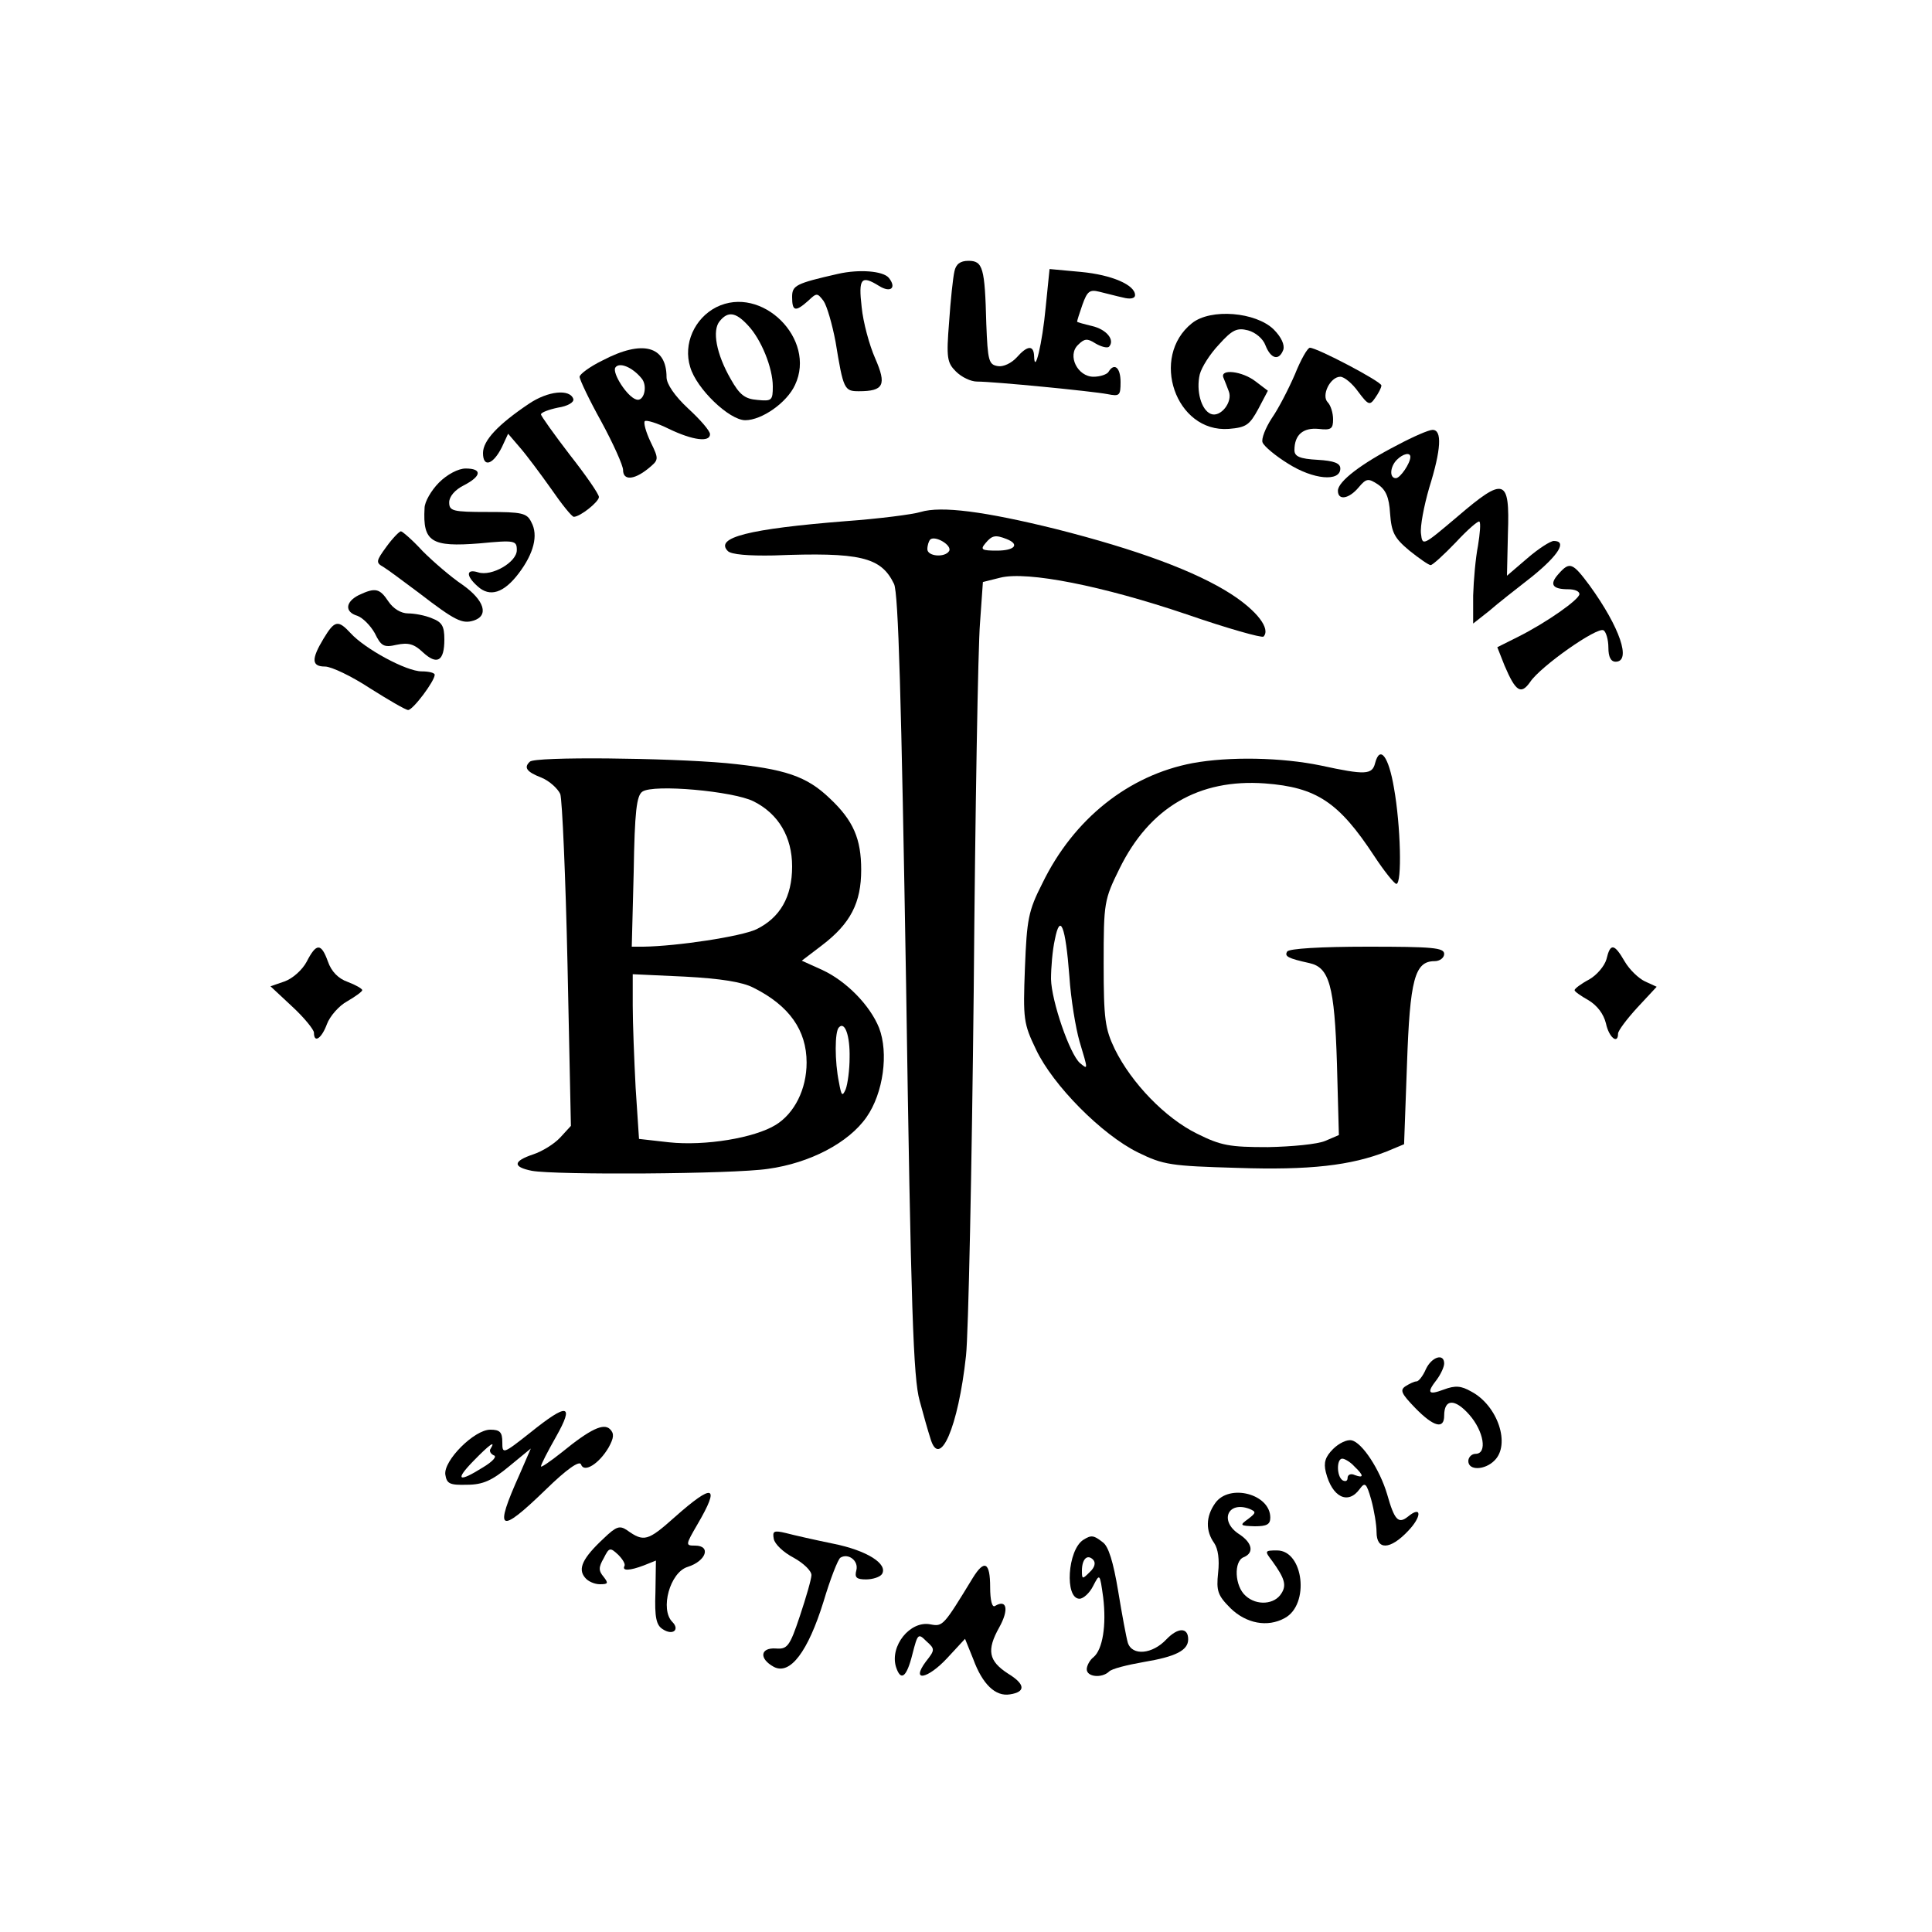 <?xml version="1.0" encoding="UTF-8" standalone="yes"?>
<svg version="1.0" xmlns="http://www.w3.org/2000/svg" width="300pt" height="300pt" viewBox="0 0 400 400" preserveAspectRatio="xMidYMid meet">
  <g transform="translate(0,400) scale(0.1,-0.1)" fill="#000000" stroke="none">
    <path d="M1976 3438 c-3 -13 -8 -60 -11 -105 -6 -74 -4 -84 14 -102 12 -12 31
-21 44 -21 35 0 239 -20 270 -26 25 -5 27 -3 27 25 0 30 -13 41 -25 21 -3 -5
-17 -10 -31 -10 -33 0 -55 44 -32 66 13 13 19 14 36 3 12 -7 24 -10 28 -7 13
14 -5 36 -35 43 -17 4 -31 8 -31 9 0 2 5 18 11 35 10 28 15 32 35 27 13 -3 35
-9 49 -12 15 -4 25 -2 25 5 0 21 -48 42 -112 48 l-65 6 -8 -79 c-7 -75 -23
-142 -24 -101 -1 23 -14 22 -36 -3 -11 -12 -28 -20 -39 -18 -19 3 -21 11 -24
88 -3 116 -7 130 -37 130 -17 0 -26 -7 -29 -22z"/>
    <path d="M1735 3433 c-88 -20 -95 -24 -95 -48 0 -30 7 -31 33 -8 18 17 19 17
32 0 7 -10 18 -48 25 -85 16 -98 18 -102 48 -102 52 0 58 13 34 68 -12 27 -25
75 -28 106 -7 60 -1 67 36 44 24 -15 37 -4 20 17 -12 14 -61 18 -105 8z"/>
    <path d="M1483 3364 c-45 -23 -69 -76 -54 -124 13 -45 81 -110 114 -110 34 0
86 36 103 73 45 95 -69 208 -163 161z m65 -37 c28 -29 52 -89 52 -127 0 -29
-2 -31 -32 -28 -26 2 -37 11 -55 43 -30 52 -39 101 -23 120 17 21 33 19 58 -8z"/>
    <path d="M2468 3331 c-88 -70 -34 -227 76 -219 36 3 43 8 61 41 l20 38 -25 19
c-28 22 -75 27 -67 8 3 -7 8 -20 11 -28 9 -22 -17 -55 -37 -47 -20 8 -31 48
-23 82 4 15 21 42 40 62 27 30 37 35 60 29 15 -4 31 -17 36 -31 11 -28 28 -33
37 -9 3 10 -4 26 -20 42 -37 36 -130 44 -169 13z"/>
    <path d="M1248 3254 c-27 -13 -48 -29 -48 -34 0 -6 20 -48 45 -93 25 -46 45
-91 45 -100 0 -22 22 -21 51 2 23 19 24 19 6 56 -10 21 -15 40 -12 43 3 3 26
-4 50 -16 50 -24 85 -28 85 -11 0 7 -20 30 -45 53 -28 26 -45 51 -45 65 0 65
-50 78 -132 35z m80 -37 c14 -16 5 -50 -11 -44 -19 6 -50 55 -43 66 8 12 35 1
54 -22z"/>
    <path d="M2681 3225 c-13 -30 -34 -71 -48 -91 -13 -20 -22 -43 -19 -50 3 -8
27 -28 53 -44 52 -33 108 -38 108 -10 0 11 -13 16 -47 18 -37 2 -48 7 -48 20
0 32 18 47 50 44 26 -3 30 0 30 20 0 13 -5 29 -11 35 -14 14 5 53 26 53 8 0
25 -14 37 -31 21 -28 24 -29 35 -13 7 10 13 21 13 26 0 8 -133 78 -148 78 -5
0 -19 -25 -31 -55z"/>
    <path d="M1095 3164 c-64 -43 -95 -76 -95 -102 0 -31 21 -24 39 12 l13 28 24
-28 c14 -16 43 -55 65 -86 22 -32 43 -58 47 -58 13 0 52 31 52 41 0 6 -27 45
-60 87 -33 43 -60 81 -60 84 0 4 16 10 35 14 20 3 34 11 32 18 -7 21 -52 17
-92 -10z"/>
    <path d="M2894 3079 c-76 -39 -124 -76 -124 -95 0 -21 23 -17 43 7 16 19 20
19 40 6 16 -11 23 -26 25 -60 3 -40 9 -51 40 -77 20 -16 40 -30 44 -30 4 0 27
21 52 47 24 26 47 46 49 43 3 -3 1 -25 -3 -50 -5 -25 -9 -71 -10 -103 l0 -58
33 26 c17 15 58 47 90 72 54 44 72 73 44 73 -7 0 -32 -16 -55 -36 l-42 -36 2
88 c4 114 -7 118 -105 34 -71 -60 -72 -61 -75 -35 -2 15 6 57 17 95 25 80 27
120 7 120 -8 0 -40 -14 -72 -31z m26 -25 c0 -13 -21 -44 -30 -44 -14 0 -12 24
2 38 13 13 28 16 28 6z"/>
    <path d="M909 3001 c-16 -16 -30 -40 -30 -53 -4 -70 14 -81 114 -73 73 7 77 6
77 -14 0 -25 -52 -55 -80 -46 -25 8 -26 -7 -1 -29 25 -23 54 -14 85 27 31 41
41 79 26 106 -9 19 -20 21 -90 21 -73 0 -80 2 -80 20 0 12 12 26 30 35 37 19
39 35 4 35 -15 0 -38 -12 -55 -29z"/>
    <path d="M1906 2940 c-16 -5 -86 -14 -155 -19 -201 -16 -272 -34 -244 -62 7
-7 42 -10 95 -9 179 7 222 -3 249 -59 9 -19 15 -234 25 -831 10 -673 15 -814
28 -860 8 -30 18 -65 22 -77 19 -68 58 22 74 170 5 45 12 386 16 757 3 371 9
713 13 760 l6 85 36 9 c56 14 212 -17 386 -76 84 -29 155 -49 159 -46 15 16
-13 53 -67 88 -73 47 -194 92 -364 135 -146 36 -236 48 -279 35z m59 -81 c-9
-14 -45 -11 -45 4 0 8 3 17 6 20 10 9 46 -12 39 -24z m119 25 c28 -11 17 -24
-20 -24 -31 0 -35 2 -24 15 14 17 21 18 44 9z"/>
    <path d="M800 2868 c-22 -30 -22 -33 -6 -42 10 -6 43 -31 74 -54 74 -57 89
-64 112 -57 33 10 23 42 -22 74 -24 16 -61 48 -83 70 -21 23 -42 41 -45 41 -3
0 -17 -14 -30 -32z"/>
    <path d="M3227 2812 c-20 -22 -13 -32 20 -32 13 0 23 -4 23 -10 0 -11 -68 -59
-128 -89 l-42 -21 15 -38 c23 -54 34 -61 53 -34 21 32 139 115 152 107 5 -3
10 -19 10 -36 0 -19 5 -29 15 -29 33 0 9 71 -54 158 -35 47 -41 50 -64 24z"/>
    <path d="M743 2768 c-28 -14 -30 -35 -3 -43 11 -4 27 -20 36 -36 13 -27 19
-30 45 -24 24 5 36 2 54 -15 30 -28 45 -19 45 26 0 28 -5 36 -26 44 -14 6 -36
10 -49 10 -15 0 -31 10 -41 25 -18 27 -27 29 -61 13z"/>
    <path d="M670 2678 c-26 -43 -25 -58 3 -58 13 0 55 -20 93 -45 38 -24 74 -45
79 -45 10 0 55 60 55 73 0 4 -12 7 -27 7 -32 0 -118 47 -147 79 -26 28 -33 27
-56 -11z"/>
    <path d="M2847 2420 c-6 -24 -20 -25 -112 -5 -82 17 -190 19 -266 5 -132 -25
-246 -115 -311 -249 -29 -57 -32 -74 -36 -175 -4 -106 -3 -115 23 -169 35 -74
136 -176 211 -213 53 -26 68 -28 206 -32 150 -5 235 5 309 34 l36 15 6 165 c6
176 16 214 57 214 11 0 20 7 20 15 0 13 -24 15 -159 15 -97 0 -162 -4 -166
-10 -6 -10 1 -14 46 -24 41 -9 52 -46 57 -208 l4 -148 -28 -12 c-16 -7 -69
-12 -119 -13 -79 0 -97 3 -147 28 -65 32 -135 104 -170 175 -20 42 -23 61 -23
177 0 127 1 132 33 197 62 126 164 186 301 176 107 -8 153 -39 226 -150 21
-32 42 -58 46 -58 12 0 9 121 -5 199 -11 65 -29 89 -39 51z m-633 -441 c3 -47
13 -107 21 -135 18 -60 18 -59 1 -45 -21 18 -59 128 -60 174 0 23 3 60 8 82
11 56 22 28 30 -76z"/>
    <path d="M1097 2423 c-13 -12 -7 -21 24 -33 17 -7 34 -23 39 -34 4 -12 11
-171 15 -354 l7 -333 -22 -24 c-13 -14 -38 -29 -56 -35 -42 -14 -43 -26 -3
-34 48 -9 416 -7 489 4 87 12 167 54 204 107 35 50 46 133 26 185 -19 47 -68
97 -118 120 l-42 19 42 32 c59 45 81 88 81 156 0 64 -16 102 -65 148 -48 46
-92 61 -214 73 -122 11 -397 14 -407 3z m463 -82 c52 -26 80 -74 80 -135 0
-63 -25 -106 -74 -130 -32 -15 -164 -35 -234 -36 l-24 0 4 155 c2 125 6 158
18 166 23 16 188 1 230 -20z m0 -386 c74 -37 110 -88 110 -155 0 -55 -25 -105
-64 -129 -44 -27 -146 -44 -221 -36 l-62 7 -7 106 c-3 58 -6 134 -6 170 l0 65
108 -5 c74 -4 119 -11 142 -23z m199 -145 c0 -25 -4 -54 -8 -65 -7 -16 -9 -14
-14 14 -9 43 -9 106 0 114 12 13 23 -17 22 -63z"/>
    <path d="M635 2009 c-9 -17 -29 -35 -46 -41 l-29 -10 45 -42 c25 -23 45 -48
45 -54 0 -23 16 -12 27 18 6 16 25 38 42 47 17 10 31 20 31 23 0 3 -14 11 -30
17 -20 7 -34 22 -41 42 -14 39 -24 39 -44 0z"/>
    <path d="M3326 2014 c-4 -14 -20 -33 -36 -42 -17 -9 -30 -19 -30 -22 0 -3 13
-12 29 -21 18 -11 31 -28 36 -48 6 -29 25 -44 25 -21 0 6 18 30 40 54 l40 43
-24 11 c-13 6 -32 24 -42 41 -22 38 -30 39 -38 5z"/>
    <path d="M2952 1165 c-6 -14 -15 -25 -19 -25 -5 0 -15 -5 -23 -10 -12 -8 -9
-15 20 -45 38 -39 60 -45 60 -16 0 35 22 36 52 2 30 -34 38 -81 13 -81 -8 0
-15 -7 -15 -15 0 -20 34 -19 54 1 34 33 7 114 -48 143 -21 12 -33 13 -57 4
-32 -12 -36 -7 -14 21 8 11 15 26 15 33 0 22 -26 14 -38 -12z"/>
    <path d="M1098 1034 c-57 -45 -58 -45 -58 -20 0 21 -5 26 -25 26 -33 0 -97
-64 -93 -93 3 -19 9 -22 45 -21 33 0 52 9 87 38 l45 37 -23 -53 c-54 -120 -43
-126 54 -32 43 42 70 61 73 52 6 -18 37 1 57 35 11 20 12 29 3 38 -13 13 -40
1 -100 -48 -24 -19 -43 -32 -43 -29 0 4 14 31 31 61 39 69 24 71 -53 9z m-82
-33 c-4 -5 0 -11 6 -14 8 -2 -2 -13 -22 -25 -51 -32 -59 -27 -20 13 33 34 47
44 36 26z"/>
    <path d="M2760 1000 c-16 -16 -20 -28 -15 -48 13 -52 46 -68 70 -35 11 15 14
13 24 -22 6 -22 11 -52 11 -67 0 -38 28 -37 65 2 29 30 29 54 0 30 -20 -16
-28 -7 -43 46 -15 51 -52 108 -74 112 -9 2 -26 -6 -38 -18z m44 -36 c20 -19
20 -25 1 -18 -8 4 -15 1 -15 -6 0 -6 -4 -8 -10 -5 -13 8 -13 45 -1 45 5 0 17
-7 25 -16z"/>
    <path d="M1397 859 c-56 -50 -64 -52 -99 -27 -15 10 -22 8 -48 -17 -44 -41
-54 -63 -39 -81 6 -8 20 -14 31 -14 17 0 18 2 8 15 -11 13 -11 20 0 39 11 22
13 23 30 7 9 -9 15 -19 13 -23 -6 -11 11 -10 40 1 l25 10 -1 -66 c-2 -52 2
-68 15 -76 21 -14 36 -1 20 15 -26 26 -5 103 32 114 38 12 49 44 15 44 -20 0
-20 1 5 44 48 82 33 86 -47 15z"/>
    <path d="M2516 888 c-20 -28 -20 -58 -2 -83 8 -12 11 -34 8 -61 -4 -38 -1 -47
26 -74 32 -31 76 -40 112 -20 52 28 39 140 -16 140 -26 0 -26 -1 -10 -22 26
-36 30 -50 19 -67 -14 -23 -51 -26 -74 -5 -23 20 -25 72 -4 80 22 9 18 30 -10
48 -41 27 -23 69 22 52 14 -6 14 -8 -3 -21 -18 -13 -17 -14 14 -15 25 0 32 4
32 18 0 49 -85 71 -114 30z"/>
    <path d="M1602 814 c2 -11 20 -28 41 -39 20 -11 37 -27 37 -36 0 -8 -11 -46
-24 -85 -21 -63 -26 -69 -50 -67 -32 2 -35 -21 -4 -38 34 -18 71 32 103 135
14 47 30 88 35 91 16 10 38 -6 33 -26 -4 -15 0 -19 20 -19 14 0 29 5 33 11 13
21 -31 49 -101 63 -39 8 -83 18 -98 22 -25 6 -28 4 -25 -12z"/>
    <path d="M2243 812 c-33 -21 -39 -122 -8 -122 8 0 21 12 28 26 14 27 14 27 21
-23 7 -58 -1 -108 -20 -124 -8 -6 -14 -18 -14 -25 0 -16 31 -19 46 -5 5 6 38
14 72 20 66 11 92 24 92 47 0 25 -21 25 -45 0 -29 -31 -71 -35 -80 -7 -3 10
-12 58 -20 107 -10 60 -20 93 -32 101 -19 15 -24 15 -40 5z m13 -67 c-15 -15
-16 -15 -16 3 0 24 11 35 23 23 6 -6 4 -16 -7 -26z"/>
    <path d="M2014 733 c-61 -100 -62 -101 -88 -96 -42 8 -84 -45 -71 -88 10 -31
22 -22 34 26 11 43 12 44 29 27 18 -16 18 -18 -1 -42 -32 -43 3 -37 44 7 l37
40 17 -42 c19 -52 46 -78 76 -73 33 5 32 21 -4 43 -40 26 -45 48 -18 96 20 36
16 59 -9 44 -6 -4 -10 12 -10 39 0 52 -12 58 -36 19z"/>
  </g>
</svg>